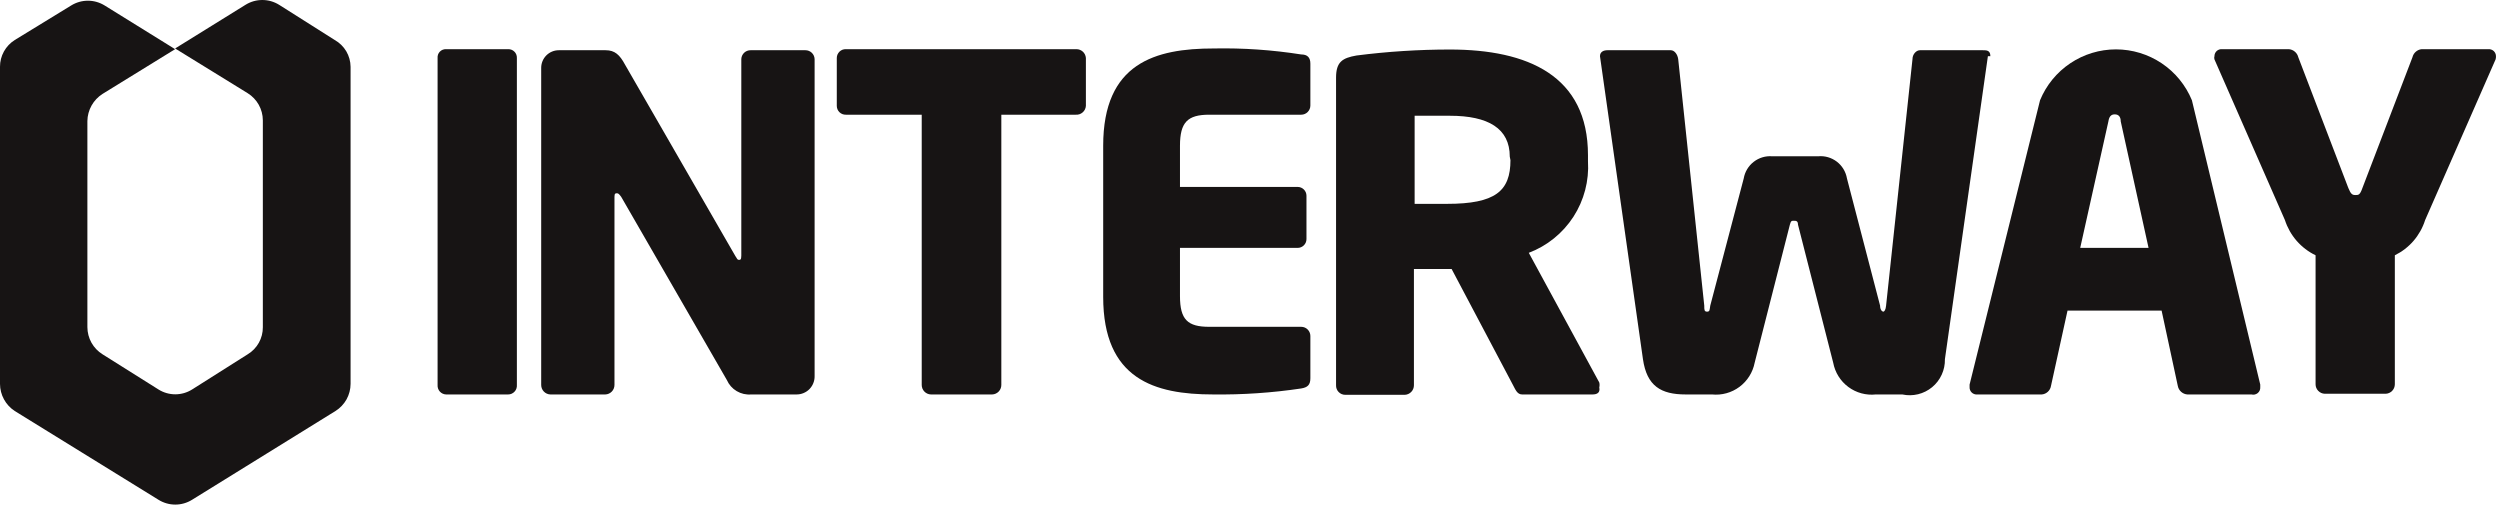<svg width="109" height="22" viewBox="0 0 109 22" fill="none" xmlns="http://www.w3.org/2000/svg">
<path d="M14.594 1.744L12.167 0.208C11.948 0.072 11.695 0 11.437 0C11.179 0 10.926 0.072 10.707 0.208L7.635 2.113L10.8 4.064C11.001 4.189 11.167 4.363 11.283 4.57C11.398 4.777 11.459 5.01 11.46 5.247V14.264C11.462 14.502 11.402 14.736 11.287 14.943C11.171 15.151 11.003 15.325 10.8 15.447L8.372 16.983C8.153 17.12 7.9 17.192 7.643 17.192C7.385 17.192 7.132 17.12 6.913 16.983L4.47 15.447C4.269 15.322 4.103 15.148 3.987 14.941C3.872 14.734 3.811 14.502 3.81 14.264V5.278C3.813 5.041 3.876 4.809 3.991 4.603C4.106 4.397 4.271 4.222 4.47 4.095L7.635 2.144L4.563 0.239C4.343 0.103 4.091 0.031 3.833 0.031C3.575 0.031 3.322 0.103 3.103 0.239L0.645 1.744C0.447 1.868 0.284 2.04 0.171 2.244C0.058 2.449 -0.001 2.678 1.53331e-05 2.912V16.738C0.001 16.973 0.06 17.204 0.173 17.411C0.285 17.618 0.448 17.793 0.645 17.921L6.913 21.792C7.132 21.928 7.385 22 7.643 22C7.9 22 8.153 21.928 8.372 21.792L14.625 17.921C14.826 17.796 14.992 17.621 15.108 17.415C15.223 17.208 15.284 16.975 15.285 16.738V2.912C15.283 2.674 15.218 2.44 15.097 2.235C14.975 2.03 14.802 1.861 14.594 1.744Z" fill="#171414"/>
<path d="M22.152 17.198H19.448C19.396 17.197 19.346 17.184 19.299 17.162C19.252 17.14 19.21 17.109 19.175 17.07C19.141 17.031 19.115 16.986 19.098 16.937C19.082 16.887 19.075 16.835 19.079 16.784V2.528C19.075 2.478 19.081 2.427 19.098 2.379C19.115 2.332 19.142 2.288 19.177 2.252C19.212 2.216 19.254 2.187 19.301 2.169C19.348 2.15 19.398 2.141 19.448 2.144H22.152C22.203 2.142 22.254 2.15 22.301 2.169C22.349 2.187 22.392 2.215 22.428 2.252C22.464 2.288 22.493 2.331 22.511 2.378C22.53 2.426 22.538 2.477 22.536 2.528V16.784C22.54 16.837 22.533 16.89 22.516 16.94C22.499 16.99 22.471 17.037 22.435 17.075C22.399 17.114 22.355 17.145 22.306 17.167C22.258 17.188 22.205 17.199 22.152 17.198Z" fill="#171414"/>
<path d="M34.733 17.198H32.751C32.531 17.217 32.31 17.166 32.12 17.053C31.93 16.941 31.78 16.771 31.691 16.569L27.083 8.58C26.991 8.458 26.96 8.427 26.898 8.427C26.837 8.427 26.791 8.427 26.791 8.58V16.784C26.791 16.891 26.75 16.994 26.675 17.072C26.601 17.149 26.499 17.195 26.392 17.198H23.995C23.888 17.195 23.786 17.149 23.712 17.072C23.637 16.994 23.596 16.891 23.596 16.784V2.958C23.596 2.754 23.677 2.559 23.821 2.415C23.965 2.271 24.16 2.19 24.364 2.19H26.407C26.806 2.19 27.021 2.39 27.252 2.82L32.06 11.161C32.137 11.284 32.152 11.33 32.214 11.33C32.275 11.33 32.321 11.33 32.321 11.146V2.574C32.325 2.471 32.369 2.373 32.444 2.301C32.518 2.23 32.617 2.19 32.721 2.19H35.117C35.221 2.19 35.32 2.23 35.394 2.301C35.469 2.373 35.513 2.471 35.517 2.574V16.4C35.519 16.504 35.5 16.607 35.461 16.704C35.423 16.801 35.365 16.889 35.293 16.964C35.22 17.038 35.133 17.097 35.036 17.137C34.941 17.178 34.837 17.198 34.733 17.198Z" fill="#171414"/>
<path d="M46.9 5.001H43.658V16.784C43.658 16.891 43.617 16.994 43.542 17.072C43.468 17.149 43.366 17.195 43.259 17.198H40.586C40.479 17.195 40.377 17.149 40.303 17.072C40.228 16.994 40.187 16.891 40.187 16.784V5.001H36.884C36.832 5.003 36.781 4.995 36.732 4.976C36.684 4.958 36.639 4.93 36.602 4.894C36.565 4.858 36.535 4.815 36.515 4.768C36.495 4.72 36.484 4.669 36.484 4.617V2.528C36.484 2.476 36.495 2.425 36.515 2.377C36.535 2.33 36.565 2.287 36.602 2.251C36.639 2.215 36.684 2.187 36.732 2.168C36.781 2.15 36.832 2.142 36.884 2.144H46.931C47.035 2.143 47.136 2.183 47.214 2.254C47.29 2.325 47.337 2.423 47.345 2.528V4.617C47.341 4.672 47.327 4.725 47.302 4.774C47.278 4.822 47.244 4.866 47.202 4.902C47.161 4.937 47.113 4.965 47.061 4.982C47.009 4.999 46.954 5.005 46.9 5.001Z" fill="#171414"/>
<path d="M56.732 16.937C55.461 17.127 54.177 17.214 52.892 17.198C50.342 17.198 48.099 16.538 48.099 12.943V6.353C48.099 2.743 50.372 2.113 52.922 2.113C54.197 2.088 55.472 2.176 56.732 2.374C57.008 2.374 57.132 2.512 57.132 2.774V4.602C57.132 4.708 57.089 4.809 57.014 4.884C56.94 4.959 56.838 5.001 56.732 5.001H52.723C51.785 5.001 51.447 5.324 51.447 6.353V8.15H56.578C56.68 8.15 56.778 8.191 56.85 8.263C56.922 8.335 56.962 8.432 56.962 8.534V10.424C56.962 10.526 56.922 10.623 56.85 10.695C56.778 10.767 56.68 10.808 56.578 10.808H51.447V12.912C51.447 13.942 51.785 14.249 52.723 14.249H56.732C56.838 14.249 56.94 14.291 57.014 14.366C57.089 14.441 57.132 14.543 57.132 14.648V16.492C57.132 16.784 57.008 16.891 56.732 16.937Z" fill="#171414"/>
<path d="M69.436 17.198H66.363C66.148 17.198 66.072 16.983 65.964 16.784L63.291 11.729H63.06H61.647V16.799C61.647 16.906 61.606 17.01 61.531 17.087C61.457 17.164 61.355 17.21 61.248 17.214H58.652C58.598 17.214 58.545 17.203 58.495 17.182C58.446 17.161 58.401 17.13 58.364 17.091C58.326 17.053 58.297 17.007 58.278 16.956C58.259 16.906 58.25 16.853 58.252 16.799V3.388C58.252 2.697 58.529 2.528 59.143 2.42C60.493 2.247 61.853 2.16 63.214 2.159C66.609 2.159 69.236 3.296 69.236 6.768V7.029C69.288 7.883 69.066 8.731 68.602 9.45C68.137 10.168 67.455 10.72 66.655 11.023L69.728 16.676C69.746 16.746 69.746 16.821 69.728 16.891C69.774 17.106 69.651 17.198 69.436 17.198ZM65.826 6.829C65.826 5.6 64.889 5.047 63.214 5.047H61.678V8.888H63.091C65.196 8.888 65.856 8.334 65.856 6.983L65.826 6.829Z" fill="#171414"/>
<path d="M86.672 2.451L84.798 15.662C84.803 15.894 84.756 16.124 84.659 16.335C84.563 16.547 84.42 16.733 84.241 16.881C84.062 17.029 83.852 17.134 83.627 17.189C83.401 17.244 83.166 17.247 82.939 17.198H81.787C81.36 17.244 80.932 17.128 80.587 16.871C80.242 16.615 80.007 16.238 79.928 15.816L78.392 9.794C78.392 9.625 78.3 9.625 78.208 9.625C78.116 9.625 78.085 9.625 78.039 9.794L76.503 15.816C76.421 16.236 76.185 16.611 75.841 16.867C75.497 17.123 75.07 17.241 74.644 17.198H73.492C72.416 17.198 71.802 16.83 71.633 15.662L69.759 2.451C69.759 2.251 69.928 2.19 70.081 2.19H72.847C73 2.19 73.138 2.359 73.169 2.574L74.306 13.327C74.306 13.511 74.306 13.588 74.429 13.588C74.552 13.588 74.536 13.511 74.567 13.327L76.026 7.782C76.076 7.494 76.23 7.235 76.461 7.056C76.691 6.877 76.98 6.79 77.271 6.814H79.268C79.561 6.786 79.854 6.871 80.088 7.05C80.321 7.23 80.478 7.491 80.528 7.782L81.972 13.327C81.972 13.511 82.064 13.588 82.11 13.588C82.156 13.588 82.217 13.511 82.233 13.327L83.385 2.574C83.385 2.359 83.554 2.19 83.707 2.19H86.457C86.611 2.19 86.78 2.19 86.78 2.451H86.672Z" fill="#171414"/>
<path d="M98.163 17.198H95.367C95.267 17.191 95.173 17.15 95.098 17.084C95.023 17.017 94.972 16.928 94.953 16.83L94.246 13.542H90.144L89.422 16.83C89.406 16.927 89.358 17.015 89.285 17.082C89.213 17.149 89.121 17.19 89.023 17.198H86.212C86.167 17.203 86.123 17.198 86.081 17.183C86.039 17.169 86 17.146 85.968 17.115C85.936 17.084 85.911 17.047 85.895 17.006C85.878 16.965 85.871 16.92 85.874 16.876C85.874 16.876 85.874 16.876 85.874 16.768L88.946 4.371C89.216 3.715 89.674 3.154 90.264 2.759C90.853 2.364 91.547 2.153 92.256 2.153C92.966 2.153 93.659 2.364 94.249 2.759C94.838 3.154 95.297 3.715 95.567 4.371L98.547 16.768C98.547 16.768 98.547 16.845 98.547 16.876C98.551 16.925 98.543 16.974 98.525 17.02C98.506 17.065 98.476 17.105 98.439 17.137C98.401 17.168 98.356 17.19 98.308 17.201C98.26 17.212 98.211 17.211 98.163 17.198ZM92.464 5.293C92.464 5.093 92.372 4.986 92.203 4.986C92.034 4.986 91.957 5.093 91.926 5.293L90.697 10.808H93.677L92.464 5.293Z" fill="#171414"/>
<path d="M108.808 2.589L105.736 9.594C105.631 9.926 105.46 10.233 105.233 10.498C105.006 10.762 104.727 10.977 104.415 11.13V16.753C104.415 16.86 104.373 16.964 104.299 17.041C104.225 17.118 104.123 17.164 104.016 17.168H101.358C101.251 17.164 101.149 17.118 101.075 17.041C101 16.964 100.958 16.86 100.959 16.753V11.13C100.644 10.978 100.363 10.763 100.133 10.499C99.904 10.235 99.73 9.927 99.622 9.594L96.55 2.589C96.535 2.544 96.535 2.496 96.55 2.451C96.549 2.408 96.558 2.365 96.576 2.326C96.593 2.287 96.618 2.251 96.65 2.222C96.682 2.193 96.72 2.171 96.761 2.158C96.802 2.144 96.845 2.14 96.888 2.144H99.791C99.889 2.151 99.982 2.189 100.056 2.253C100.131 2.316 100.183 2.402 100.206 2.497L102.387 8.196C102.495 8.458 102.556 8.504 102.694 8.504C102.833 8.504 102.894 8.504 103.002 8.196L105.183 2.497C105.205 2.404 105.255 2.32 105.327 2.257C105.398 2.194 105.488 2.154 105.583 2.144H108.501C108.543 2.142 108.585 2.148 108.624 2.163C108.663 2.177 108.698 2.199 108.729 2.228C108.759 2.257 108.783 2.292 108.799 2.33C108.816 2.368 108.824 2.409 108.824 2.451C108.826 2.498 108.821 2.544 108.808 2.589Z" fill="#171414"/>
</svg>
